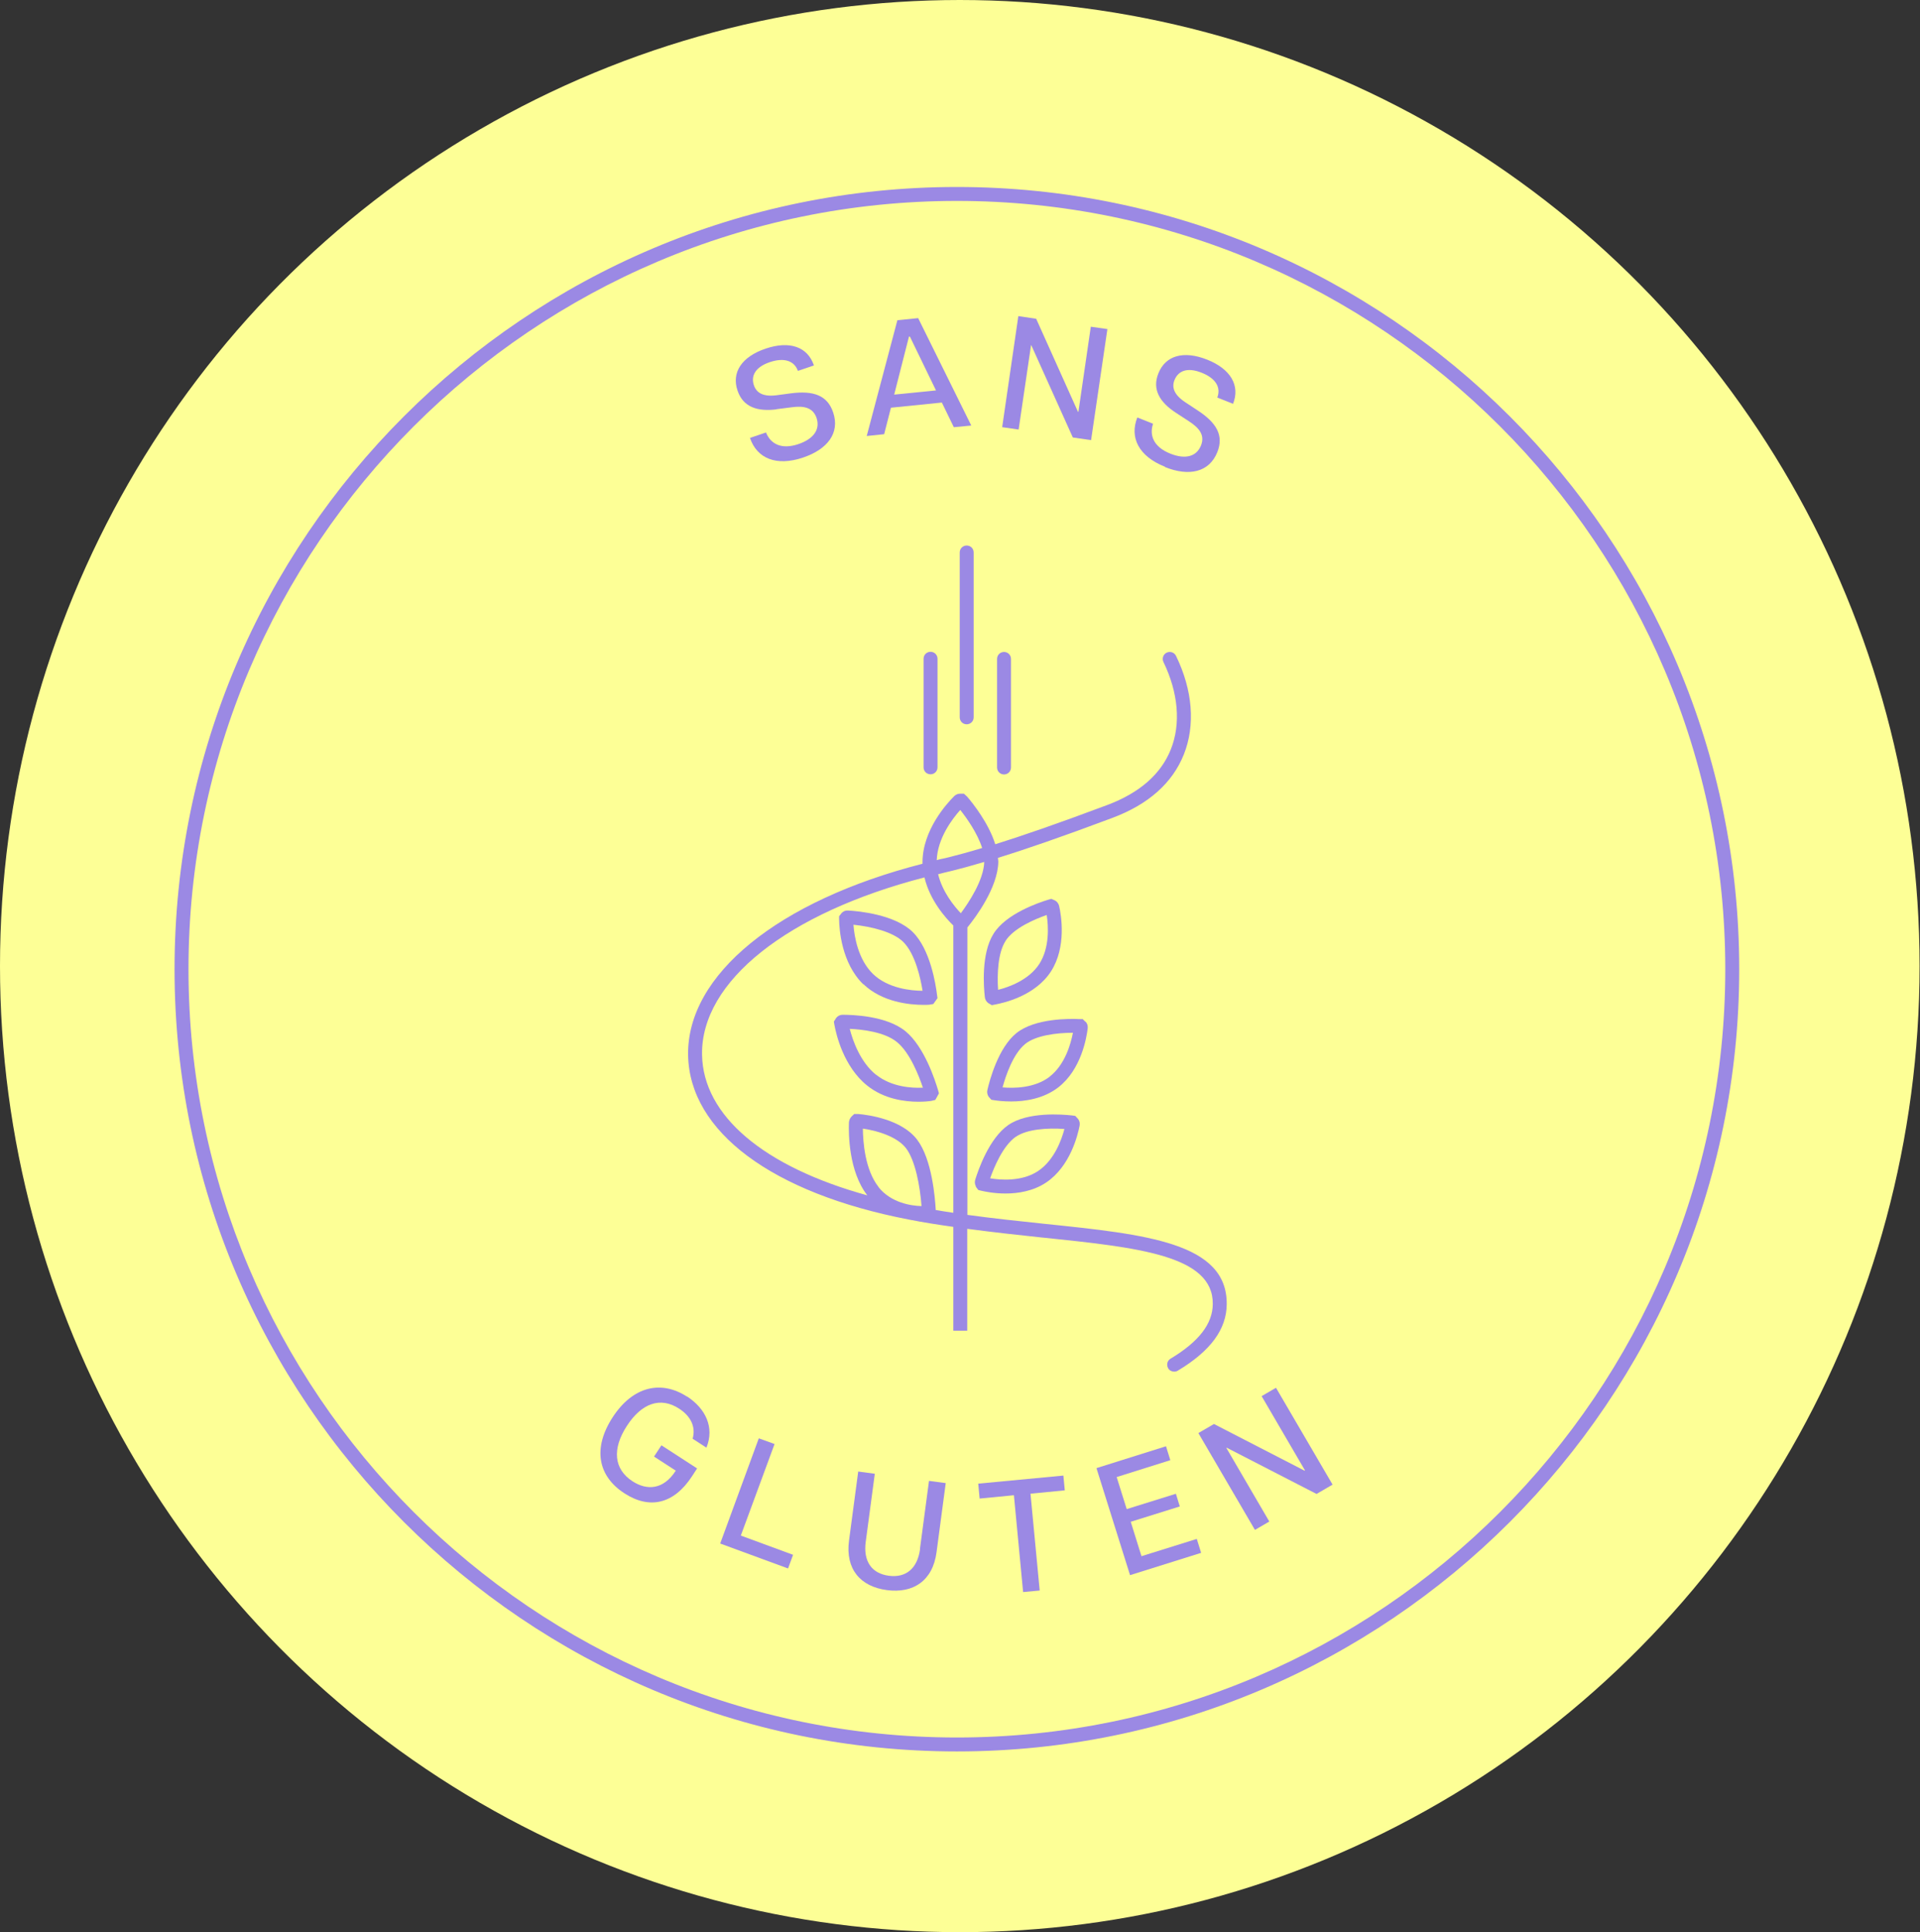 <svg xmlns="http://www.w3.org/2000/svg" fill="none" viewBox="0 0 154 155" height="155" width="154">
<rect x="0" y="0" width="154" height="155" fill="#333333" stroke="none"/>
<ellipse fill="#FDFF96" ry="77.5" rx="76.983" cy="77.5" cx="76.983"></ellipse>
<path fill="#9B89E4" d="M83.65 99.28C91.284 100.074 97.32 100.7 97.275 104.612C97.264 106.199 96.158 107.63 93.889 108.993C93.62 109.15 93.542 109.496 93.699 109.765C93.799 109.943 93.989 110.033 94.179 110.033C94.28 110.033 94.38 110.01 94.47 109.955C97.097 108.379 98.382 106.635 98.393 104.623C98.438 99.694 91.966 99.023 83.762 98.174C81.828 97.972 79.727 97.749 77.592 97.458V74.399L77.648 74.332C78.207 73.639 80.04 71.225 80.073 69.124C80.073 69.023 80.051 68.922 80.04 68.822C82.13 68.173 85.047 67.179 89.216 65.614C92.112 64.53 94.034 62.819 94.951 60.528C95.889 58.181 95.666 55.364 94.325 52.614C94.19 52.335 93.855 52.223 93.576 52.357C93.296 52.492 93.184 52.827 93.319 53.106C94.514 55.576 94.727 58.069 93.911 60.114C93.117 62.104 91.407 63.602 88.825 64.574C84.746 66.106 81.895 67.078 79.828 67.726C79.302 66.038 78.039 64.451 77.57 63.904L77.313 63.669H77.067C76.865 63.658 76.687 63.725 76.541 63.859C75.949 64.451 73.993 66.586 73.993 69.179C73.993 69.224 73.993 69.258 73.993 69.291C62.424 72.253 55.092 78.188 55.192 84.638C55.293 90.763 61.899 95.703 72.864 97.827C74.06 98.062 75.267 98.252 76.463 98.419V106.747H77.581V98.576C79.682 98.855 81.728 99.079 83.628 99.28H83.65ZM77.067 73.259C76.519 72.689 75.58 71.527 75.245 70.129C75.401 70.096 75.558 70.051 75.725 70.007C75.971 69.951 76.206 69.895 76.43 69.839C77.067 69.682 77.883 69.459 78.944 69.146C78.9 70.621 77.681 72.432 77.067 73.259ZM77.022 64.977C77.525 65.603 78.397 66.832 78.777 68.028C77.67 68.363 76.821 68.587 76.161 68.755C75.949 68.811 75.714 68.866 75.48 68.911C75.356 68.933 75.256 68.967 75.133 69.001C75.2 67.246 76.385 65.681 77.022 64.977ZM70.461 95.212C69.365 93.814 69.22 91.568 69.209 90.539C70.472 90.718 71.992 91.221 72.674 92.115C73.412 93.088 73.792 95.133 73.915 96.754C73.088 96.732 71.456 96.497 70.45 95.212H70.461ZM75.055 97.067C74.999 96.083 74.753 92.998 73.568 91.434C72.328 89.79 69.634 89.433 68.84 89.366H68.516L68.337 89.533C68.192 89.668 68.102 89.846 68.091 90.048C68.058 90.931 68.069 93.971 69.567 95.893C61.273 93.602 56.388 89.511 56.31 84.604C56.221 78.714 63.173 73.226 74.149 70.386C74.585 72.231 75.848 73.65 76.463 74.243V97.291C75.994 97.224 75.513 97.145 75.043 97.067H75.055Z"></path>
<path fill="#9B89E4" d="M76.978 44.321V57.544C76.978 57.856 77.224 58.102 77.537 58.102C77.85 58.102 78.096 57.856 78.096 57.544V44.321C78.096 44.008 77.85 43.762 77.537 43.762C77.224 43.762 76.978 44.008 76.978 44.321Z"></path>
<path fill="#9B89E4" d="M80.531 62.126C80.844 62.126 81.09 61.88 81.09 61.567V52.86C81.09 52.547 80.844 52.301 80.531 52.301C80.219 52.301 79.973 52.547 79.973 52.86V61.567C79.973 61.88 80.219 62.126 80.531 62.126Z"></path>
<path fill="#9B89E4" d="M74.078 52.848V61.555C74.078 61.868 74.324 62.114 74.637 62.114C74.95 62.114 75.196 61.868 75.196 61.555V52.848C75.196 52.535 74.95 52.289 74.637 52.289C74.324 52.289 74.078 52.535 74.078 52.848Z"></path>
<path fill="#9B89E4" d="M69.248 78.945C70.757 80.398 72.959 80.61 74.054 80.61C74.244 80.61 74.4 80.61 74.523 80.599L74.859 80.543L75.194 80.073L75.16 79.828C75.06 78.989 74.624 76.172 73.216 74.775C71.796 73.367 68.879 73.088 68.029 73.043C67.839 73.02 67.649 73.099 67.515 73.233L67.303 73.501V73.747C67.314 74.541 67.493 77.268 69.248 78.967V78.945ZM72.445 75.558C73.417 76.519 73.842 78.509 73.998 79.481C73.082 79.481 71.226 79.291 70.03 78.14C68.823 76.977 68.521 75.111 68.454 74.183C69.885 74.328 71.629 74.753 72.445 75.558Z"></path>
<path fill="#9B89E4" d="M79.552 80.634L79.787 80.589C80.525 80.455 83.04 79.885 84.303 77.918C85.555 75.962 85.119 73.413 84.951 72.675C84.906 72.497 84.794 72.329 84.627 72.24L84.325 72.106L84.09 72.172C83.308 72.407 80.681 73.301 79.686 74.911C78.68 76.52 78.904 79.214 78.993 79.997C79.016 80.187 79.116 80.354 79.262 80.466L79.552 80.634ZM80.636 75.503C81.296 74.442 83.051 73.715 83.956 73.402C84.09 74.274 84.202 76.018 83.364 77.325C82.526 78.622 80.905 79.192 80.055 79.404C79.966 78.085 80.055 76.431 80.636 75.515V75.503Z"></path>
<path fill="#9B89E4" d="M72.639 82.736C71.108 81.473 68.347 81.406 67.576 81.406C67.386 81.406 67.196 81.496 67.073 81.652L66.883 81.954L66.927 82.211C67.062 82.971 67.665 85.575 69.554 87.084C70.907 88.169 72.561 88.381 73.667 88.381C74.126 88.381 74.483 88.347 74.696 88.314L75.02 88.236L75.311 87.71L75.243 87.464C75.009 86.671 74.148 83.988 72.639 82.736ZM70.258 86.213C68.984 85.184 68.392 83.452 68.157 82.535C69.118 82.58 70.94 82.77 71.946 83.597C72.986 84.447 73.701 86.291 74.025 87.252C73.153 87.297 71.51 87.207 70.269 86.213H70.258Z"></path>
<path fill="#9B89E4" d="M87.086 81.988L86.841 81.753H86.594C85.79 81.709 83.007 81.686 81.531 82.871C80.067 84.045 79.374 86.671 79.195 87.443C79.15 87.633 79.195 87.823 79.296 87.979L79.519 88.225L79.754 88.259C80.011 88.303 80.503 88.359 81.106 88.359C82.213 88.359 83.7 88.147 84.896 87.219C86.729 85.788 87.153 83.24 87.243 82.491C87.265 82.301 87.209 82.111 87.086 81.966V81.988ZM84.214 86.358C82.995 87.308 81.285 87.308 80.413 87.23C80.659 86.325 81.252 84.537 82.235 83.743C83.062 83.072 84.717 82.849 86.058 82.849C85.89 83.721 85.432 85.397 84.203 86.358H84.214Z"></path>
<path fill="#9B89E4" d="M78.267 95.196L78.468 95.464L78.703 95.52C79.038 95.598 79.764 95.744 80.647 95.744C81.665 95.744 82.872 95.554 83.911 94.861C85.845 93.564 86.448 91.049 86.594 90.3C86.627 90.11 86.594 89.92 86.471 89.764L86.247 89.518L86.013 89.484C85.208 89.395 82.447 89.171 80.882 90.244C79.328 91.317 78.457 93.877 78.222 94.637C78.166 94.816 78.188 95.017 78.278 95.174L78.267 95.196ZM81.497 91.183C82.369 90.58 84.034 90.468 85.375 90.569C85.152 91.418 84.571 93.061 83.274 93.933C82 94.794 80.279 94.671 79.418 94.525C79.731 93.642 80.446 91.899 81.486 91.183H81.497Z"></path>
<path fill="#9B89E4" d="M76.75 15C42.145 15 14 43.145 14 77.75C14 112.355 42.156 140.5 76.75 140.5C111.344 140.5 139.5 112.344 139.5 77.75C139.5 43.156 111.355 15 76.75 15ZM76.75 139.382C42.76 139.382 15.118 111.729 15.118 77.75C15.118 43.771 42.771 16.118 76.75 16.118C110.729 16.118 138.382 43.771 138.382 77.75C138.382 111.729 110.729 139.382 76.75 139.382Z"></path>
<path fill="#9B89E4" d="M62.277 32.827L63.496 32.671C64.49 32.536 65.206 32.693 65.496 33.531C65.787 34.403 65.318 35.185 64.055 35.621C62.646 36.102 61.797 35.588 61.439 34.694L60.154 35.13C60.712 36.773 62.255 37.432 64.412 36.706C66.368 36.046 67.385 34.738 66.826 33.084C66.368 31.721 65.262 31.318 63.44 31.553L62.266 31.709C61.182 31.843 60.668 31.497 60.467 30.904C60.232 30.2 60.522 29.463 61.752 29.049C62.926 28.658 63.719 28.96 63.999 29.753L65.284 29.317C64.781 27.82 63.339 27.317 61.417 27.965C59.494 28.613 58.656 29.876 59.159 31.34C59.606 32.659 60.746 33.028 62.288 32.838L62.277 32.827Z"></path>
<path fill="#9B89E4" d="M71.453 32.707L75.544 32.293L76.505 34.271L77.903 34.137L73.644 25.52L71.978 25.687L69.519 34.976L70.917 34.83L71.464 32.695L71.453 32.707ZM72.906 27.006H72.984L75.075 31.321L71.721 31.656L72.906 27.006Z"></path>
<path fill="#9B89E4" d="M82.697 27.695H82.719L86.05 35.095L87.514 35.307L88.822 26.399L87.492 26.209L86.497 33.038H86.463L83.11 25.572L81.679 25.359L80.383 34.268L81.702 34.458L82.697 27.695Z"></path>
<path fill="#9B89E4" d="M93.446 37.469C95.369 38.24 96.989 37.893 97.638 36.273C98.174 34.931 97.582 33.914 96.039 32.908L95.056 32.26C94.15 31.656 93.972 31.064 94.206 30.483C94.486 29.79 95.179 29.421 96.386 29.901C97.537 30.36 97.939 31.098 97.638 31.891L98.901 32.394C99.482 30.93 98.711 29.6 96.822 28.851C94.933 28.102 93.48 28.515 92.91 29.957C92.395 31.243 93.022 32.271 94.329 33.121L95.358 33.791C96.207 34.339 96.654 34.92 96.33 35.736C95.984 36.597 95.123 36.887 93.882 36.396C92.496 35.848 92.183 34.898 92.485 33.992L91.222 33.489C90.585 35.099 91.334 36.608 93.446 37.446V37.469Z"></path>
<path fill="#9B89E4" d="M55.108 112.041C53.063 110.711 50.783 111.169 49.14 113.695C47.53 116.176 47.944 118.412 50.09 119.798C52.091 121.094 54.047 120.681 55.522 118.401L55.913 117.797L53.052 115.942L52.459 116.847L54.203 117.976C53.208 119.53 51.878 119.574 50.727 118.825C49.218 117.842 49.095 116.21 50.28 114.388C51.453 112.577 52.962 112.018 54.471 113.002C55.354 113.572 55.835 114.41 55.556 115.416L56.662 116.132C57.322 114.5 56.595 112.991 55.097 112.018L55.108 112.041Z"></path>
<path fill="#9B89E4" d="M62.125 115.841L60.862 115.383L57.766 123.822L63.209 125.823L63.611 124.727L59.42 123.185L62.125 115.841Z"></path>
<path fill="#9B89E4" d="M73.799 124.262C73.586 125.838 72.659 126.586 71.295 126.408C69.931 126.229 69.227 125.267 69.439 123.68L70.166 118.226L68.836 118.047L68.098 123.591C67.796 125.882 69.015 127.279 71.138 127.559C73.251 127.838 74.816 126.81 75.118 124.519L75.855 118.975L74.514 118.796L73.788 124.25L73.799 124.262Z"></path>
<path fill="#9B89E4" d="M85.292 118.371L78.463 119.019L78.575 120.215L81.324 119.947L82.062 127.715L83.392 127.592L82.654 119.824L85.404 119.556L85.292 118.371Z"></path>
<path fill="#9B89E4" d="M91.556 124.839L90.695 122.078L94.629 120.848L94.316 119.831L90.371 121.061L89.566 118.49L93.869 117.137L93.523 116.02L87.945 117.774L90.639 126.359L96.34 124.57L95.993 123.453L91.556 124.839Z"></path>
<path fill="#9B89E4" d="M101.194 111.999L104.67 117.956L104.636 117.979L97.371 114.234L96.119 114.961L100.657 122.729L101.809 122.058L98.366 116.157L98.388 116.134L105.598 119.845L106.883 119.096L102.345 111.328L101.194 111.999Z"></path>
</svg>
